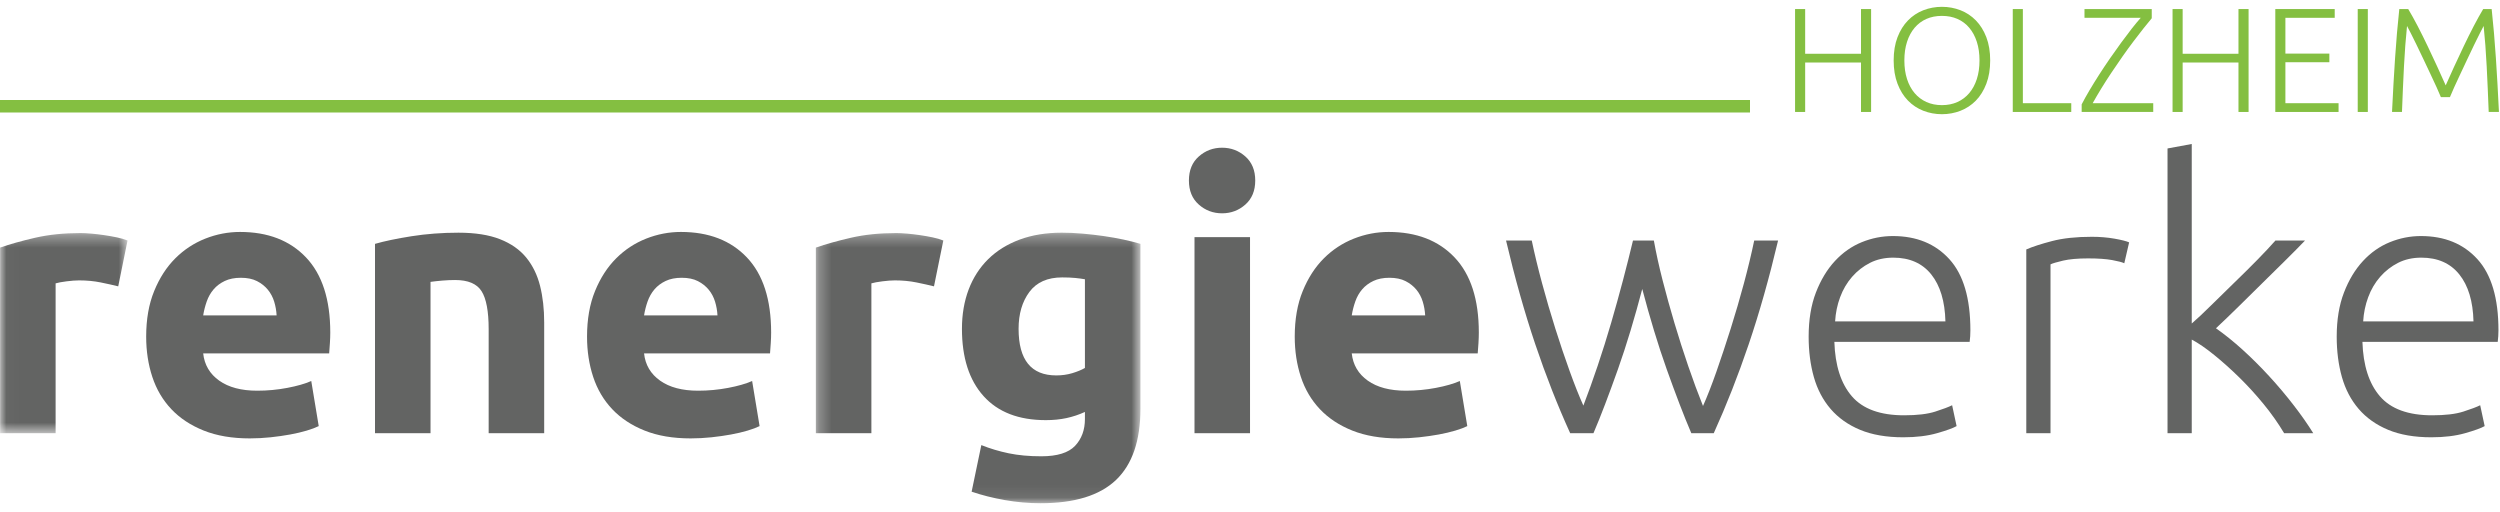 <?xml version="1.0" encoding="UTF-8"?>
<svg width="200px" height="41px" viewBox="0 0 200 41" version="1.1" xmlns="http://www.w3.org/2000/svg" xmlns:xlink="http://www.w3.org/1999/xlink">
    <!-- Generator: Sketch 64 (93537) - https://sketch.com -->
    <title>renergiewerke-holzheim-logo-cmyk</title>
    <desc>Created with Sketch.</desc>
    <defs>
        <polygon id="path-1" points="0.025 0.331 10.203 0.331 10.203 16.341 0.025 16.341"></polygon>
        <polygon id="path-3" points="0.258 0.301 26.226 0.301 26.226 21.921 0.258 21.921"></polygon>
    </defs>
    <g id="Page-1" stroke="none" stroke-width="1" fill="none" fill-rule="evenodd">
        <g id="renergiewerke-holzheim-logo-cmyk" transform="translate(0, 0.508)">
            <g id="Group-3" transform="translate(0, 17.805)">
                <mask id="mask-2" fill="white">
                    <use xlink:href="#path-1"></use>
                </mask>
                <g id="Clip-2"></g>
                <path d="M9.458,4.595 C9.06,4.496 8.593,4.391 8.057,4.282 C7.52,4.173 6.943,4.118 6.328,4.118 C6.049,4.118 5.716,4.143 5.329,4.193 C4.941,4.242 4.648,4.297 4.449,4.356 L4.449,16.341 L0.007,16.341 L0.007,1.494 C0.802,1.216 1.741,0.953 2.824,0.704 C3.907,0.456 5.115,0.331 6.447,0.331 C6.685,0.331 6.973,0.346 7.311,0.376 C7.649,0.406 7.987,0.446 8.325,0.496 C8.663,0.545 9,0.605 9.339,0.674 C9.677,0.744 9.965,0.829 10.203,0.928 L9.458,4.595" id="Fill-1" fill="#636463" mask="url(#mask-2)"></path>
            </g>
            <path d="M22.129,24.725 C22.109,24.348 22.044,23.98 21.935,23.622 C21.825,23.265 21.656,22.947 21.428,22.669 C21.2,22.39 20.911,22.161 20.564,21.983 C20.216,21.804 19.783,21.714 19.267,21.714 C18.77,21.714 18.342,21.799 17.985,21.968 C17.627,22.137 17.329,22.361 17.09,22.639 C16.852,22.917 16.667,23.24 16.539,23.607 C16.409,23.975 16.315,24.348 16.255,24.725 L22.129,24.725 Z M11.694,26.424 C11.694,25.034 11.907,23.816 12.335,22.773 C12.762,21.729 13.323,20.86 14.019,20.164 C14.715,19.469 15.515,18.942 16.419,18.584 C17.323,18.226 18.253,18.048 19.207,18.048 C21.433,18.048 23.192,18.728 24.484,20.089 C25.776,21.451 26.422,23.454 26.422,26.097 C26.422,26.355 26.412,26.639 26.392,26.947 C26.372,27.255 26.352,27.528 26.333,27.766 L16.255,27.766 C16.355,28.681 16.782,29.406 17.537,29.943 C18.293,30.479 19.306,30.748 20.578,30.748 C21.393,30.748 22.193,30.673 22.978,30.524 C23.764,30.375 24.404,30.192 24.901,29.973 L25.498,33.58 C25.259,33.699 24.941,33.819 24.544,33.938 C24.146,34.057 23.704,34.161 23.217,34.251 C22.73,34.34 22.208,34.415 21.652,34.475 C21.095,34.534 20.538,34.564 19.982,34.564 C18.571,34.564 17.344,34.355 16.3,33.938 C15.257,33.52 14.392,32.949 13.706,32.224 C13.021,31.498 12.514,30.639 12.186,29.645 C11.858,28.651 11.694,27.578 11.694,26.424 L11.694,26.424 Z" id="Fill-4" fill="#636463"></path>
            <path d="M30,19.001 C30.755,18.783 31.729,18.579 32.921,18.39 C34.114,18.202 35.366,18.107 36.678,18.107 C38.009,18.107 39.118,18.281 40.002,18.629 C40.886,18.977 41.587,19.469 42.104,20.104 C42.621,20.741 42.988,21.496 43.207,22.37 C43.426,23.245 43.535,24.219 43.535,25.292 L43.535,34.147 L39.093,34.147 L39.093,25.829 C39.093,24.398 38.904,23.384 38.526,22.788 C38.149,22.191 37.443,21.894 36.41,21.894 C36.091,21.894 35.754,21.908 35.396,21.938 C35.038,21.968 34.72,22.003 34.442,22.042 L34.442,34.147 L30,34.147 L30,19.001" id="Fill-5" fill="#636463"></path>
            <path d="M57.398,24.725 C57.378,24.348 57.313,23.98 57.204,23.622 C57.095,23.265 56.925,22.947 56.697,22.669 C56.469,22.39 56.18,22.161 55.833,21.983 C55.485,21.804 55.053,21.714 54.536,21.714 C54.039,21.714 53.612,21.799 53.254,21.968 C52.896,22.137 52.598,22.361 52.359,22.639 C52.121,22.917 51.937,23.24 51.808,23.607 C51.679,23.975 51.584,24.348 51.525,24.725 L57.398,24.725 Z M46.963,26.424 C46.963,25.034 47.177,23.816 47.604,22.773 C48.031,21.729 48.593,20.86 49.289,20.164 C49.984,19.469 50.784,18.942 51.689,18.584 C52.593,18.226 53.522,18.048 54.476,18.048 C56.702,18.048 58.461,18.728 59.753,20.089 C61.045,21.451 61.691,23.454 61.691,26.097 C61.691,26.355 61.681,26.639 61.661,26.947 C61.641,27.255 61.621,27.528 61.602,27.766 L51.525,27.766 C51.624,28.681 52.051,29.406 52.807,29.943 C53.562,30.479 54.576,30.748 55.848,30.748 C56.663,30.748 57.462,30.673 58.248,30.524 C59.033,30.375 59.674,30.192 60.171,29.973 L60.767,33.58 C60.528,33.699 60.21,33.819 59.813,33.938 C59.415,34.057 58.973,34.161 58.486,34.251 C57.999,34.34 57.477,34.415 56.921,34.475 C56.364,34.534 55.807,34.564 55.251,34.564 C53.84,34.564 52.613,34.355 51.569,33.938 C50.526,33.52 49.661,32.949 48.976,32.224 C48.29,31.498 47.783,30.639 47.455,29.645 C47.127,28.651 46.963,27.578 46.963,26.424 L46.963,26.424 Z" id="Fill-6" fill="#636463"></path>
            <g id="Group-10" transform="translate(65.01, 17.805)">
                <mask id="mask-4" fill="white">
                    <use xlink:href="#path-3"></use>
                </mask>
                <g id="Clip-8"></g>
                <path d="M9.709,4.595 C9.312,4.496 8.845,4.391 8.308,4.282 C7.771,4.173 7.195,4.118 6.579,4.118 C6.3,4.118 5.968,4.143 5.58,4.193 C5.193,4.242 4.899,4.297 4.701,4.356 L4.701,16.341 L0.258,16.341 L0.258,1.494 C1.053,1.216 1.992,0.953 3.076,0.704 C4.159,0.456 5.366,0.331 6.698,0.331 C6.937,0.331 7.225,0.346 7.563,0.376 C7.9,0.406 8.238,0.446 8.576,0.496 C8.914,0.545 9.252,0.605 9.59,0.674 C9.928,0.744 10.216,0.829 10.455,0.928 L9.709,4.595" id="Fill-7" fill="#636463" mask="url(#mask-4)"></path>
                <path d="M16.477,7.993 C16.477,10.478 17.481,11.72 19.489,11.72 C19.945,11.72 20.373,11.66 20.771,11.541 C21.168,11.422 21.506,11.283 21.784,11.124 L21.784,4.028 C21.565,3.988 21.307,3.954 21.009,3.924 C20.711,3.894 20.363,3.88 19.965,3.88 C18.793,3.88 17.918,4.267 17.342,5.042 C16.765,5.817 16.477,6.801 16.477,7.993 Z M26.226,14.373 C26.226,16.937 25.575,18.84 24.273,20.083 C22.971,21.325 20.959,21.946 18.236,21.946 C17.282,21.946 16.328,21.861 15.374,21.693 C14.42,21.524 13.535,21.3 12.72,21.022 L13.496,17.295 C14.191,17.573 14.922,17.792 15.687,17.951 C16.452,18.11 17.322,18.19 18.296,18.19 C19.568,18.19 20.467,17.911 20.994,17.355 C21.52,16.798 21.784,16.083 21.784,15.208 L21.784,14.642 C21.307,14.861 20.815,15.024 20.308,15.134 C19.802,15.243 19.25,15.298 18.653,15.298 C16.487,15.298 14.827,14.657 13.675,13.375 C12.522,12.093 11.946,10.299 11.946,7.993 C11.946,6.841 12.125,5.792 12.482,4.848 C12.84,3.904 13.362,3.094 14.047,2.418 C14.733,1.743 15.573,1.221 16.566,0.853 C17.561,0.485 18.683,0.301 19.936,0.301 C20.472,0.301 21.024,0.327 21.59,0.376 C22.157,0.426 22.718,0.491 23.275,0.57 C23.831,0.65 24.363,0.744 24.87,0.853 C25.377,0.963 25.828,1.077 26.226,1.196 L26.226,14.373 L26.226,14.373 Z" id="Fill-9" fill="#636463" mask="url(#mask-4)"></path>
            </g>
            <path d="M95.56,34.147 L100.002,34.147 L100.002,18.465 L95.56,18.465 L95.56,34.147 Z M100.419,13.933 C100.419,14.748 100.155,15.39 99.629,15.856 C99.102,16.323 98.481,16.557 97.766,16.557 C97.05,16.557 96.429,16.323 95.903,15.856 C95.376,15.39 95.113,14.748 95.113,13.933 C95.113,13.118 95.376,12.477 95.903,12.01 C96.429,11.544 97.05,11.309 97.766,11.309 C98.481,11.309 99.102,11.544 99.629,12.01 C100.155,12.477 100.419,13.118 100.419,13.933 L100.419,13.933 Z" id="Fill-11" fill="#636463"></path>
            <path d="M114.014,24.725 C113.993,24.348 113.929,23.98 113.819,23.622 C113.711,23.265 113.541,22.947 113.313,22.669 C113.084,22.39 112.796,22.161 112.448,21.983 C112.1,21.804 111.668,21.714 111.152,21.714 C110.654,21.714 110.227,21.799 109.869,21.968 C109.512,22.137 109.213,22.361 108.975,22.639 C108.737,22.917 108.553,23.24 108.424,23.607 C108.294,23.975 108.2,24.348 108.14,24.725 L114.014,24.725 Z M103.579,26.424 C103.579,25.034 103.792,23.816 104.22,22.773 C104.647,21.729 105.208,20.86 105.904,20.164 C106.6,19.469 107.4,18.942 108.304,18.584 C109.209,18.226 110.138,18.048 111.092,18.048 C113.318,18.048 115.077,18.728 116.369,20.089 C117.661,21.451 118.306,23.454 118.306,26.097 C118.306,26.355 118.296,26.639 118.277,26.947 C118.257,27.255 118.237,27.528 118.217,27.766 L108.14,27.766 C108.24,28.681 108.667,29.406 109.422,29.943 C110.178,30.479 111.191,30.748 112.463,30.748 C113.278,30.748 114.078,30.673 114.863,30.524 C115.648,30.375 116.289,30.192 116.786,29.973 L117.383,33.58 C117.144,33.699 116.826,33.819 116.429,33.938 C116.031,34.057 115.588,34.161 115.102,34.251 C114.614,34.34 114.093,34.415 113.537,34.475 C112.98,34.534 112.423,34.564 111.867,34.564 C110.455,34.564 109.229,34.355 108.185,33.938 C107.141,33.52 106.277,32.949 105.591,32.224 C104.906,31.498 104.398,30.639 104.07,29.645 C103.742,28.651 103.579,27.578 103.579,26.424 L103.579,26.424 Z" id="Fill-12" fill="#636463"></path>
            <path d="M132.308,18.733 C132.486,19.727 132.719,20.785 133.006,21.907 C133.294,23.03 133.61,24.173 133.956,25.335 C134.302,26.497 134.67,27.645 135.058,28.778 C135.447,29.912 135.841,30.976 136.24,31.97 C136.579,31.216 136.937,30.297 137.317,29.215 C137.696,28.133 138.075,26.991 138.454,25.79 C138.833,24.589 139.187,23.376 139.516,22.152 C139.844,20.928 140.118,19.788 140.337,18.733 L142.247,18.733 C141.53,21.76 140.747,24.525 139.899,27.027 C139.051,29.53 138.118,31.903 137.101,34.147 L135.304,34.147 C135.003,33.445 134.687,32.661 134.357,31.798 C134.026,30.934 133.686,30.01 133.335,29.028 C132.985,28.045 132.646,27.012 132.318,25.93 C131.99,24.848 131.677,23.741 131.38,22.609 C131.083,23.744 130.771,24.853 130.445,25.937 C130.118,27.022 129.78,28.057 129.432,29.04 C129.083,30.024 128.744,30.947 128.415,31.812 C128.087,32.677 127.774,33.455 127.477,34.147 L125.614,34.147 C124.595,31.902 123.663,29.528 122.819,27.023 C121.974,24.518 121.196,21.756 120.483,18.733 L122.54,18.733 C122.76,19.786 123.034,20.924 123.364,22.146 C123.693,23.368 124.048,24.579 124.427,25.782 C124.806,26.983 125.189,28.121 125.578,29.196 C125.966,30.27 126.33,31.185 126.67,31.94 C127.05,30.951 127.431,29.889 127.814,28.754 C128.196,27.619 128.555,26.475 128.892,25.322 C129.227,24.168 129.544,23.031 129.84,21.907 C130.136,20.783 130.402,19.725 130.639,18.733 L132.308,18.733" id="Fill-13" fill="#636463"></path>
            <path d="M155.634,25.202 C155.593,23.593 155.216,22.341 154.501,21.446 C153.785,20.552 152.771,20.104 151.46,20.104 C150.764,20.104 150.143,20.244 149.596,20.522 C149.049,20.8 148.572,21.173 148.165,21.64 C147.757,22.107 147.44,22.649 147.211,23.265 C146.982,23.881 146.848,24.527 146.809,25.202 L155.634,25.202 Z M144.692,26.424 C144.692,25.073 144.886,23.896 145.273,22.892 C145.661,21.889 146.168,21.049 146.794,20.373 C147.42,19.697 148.135,19.195 148.94,18.867 C149.745,18.539 150.575,18.376 151.43,18.376 C153.318,18.376 154.824,18.992 155.947,20.224 C157.07,21.456 157.631,23.354 157.631,25.918 C157.631,26.077 157.626,26.236 157.616,26.395 C157.606,26.554 157.591,26.703 157.572,26.842 L146.749,26.842 C146.809,28.731 147.275,30.181 148.15,31.195 C149.025,32.209 150.416,32.716 152.324,32.716 C153.378,32.716 154.212,32.617 154.829,32.417 C155.445,32.219 155.892,32.05 156.17,31.911 L156.528,33.58 C156.249,33.74 155.728,33.928 154.963,34.147 C154.198,34.365 153.298,34.475 152.265,34.475 C150.913,34.475 149.76,34.275 148.807,33.878 C147.852,33.481 147.067,32.924 146.451,32.209 C145.835,31.493 145.388,30.643 145.109,29.66 C144.831,28.676 144.692,27.598 144.692,26.424 L144.692,26.424 Z" id="Fill-14" fill="#636463"></path>
            <path d="M167.35,18.435 C167.986,18.435 168.587,18.485 169.153,18.584 C169.72,18.684 170.112,18.783 170.331,18.882 L169.943,20.552 C169.784,20.472 169.461,20.388 168.975,20.298 C168.487,20.209 167.846,20.164 167.051,20.164 C166.217,20.164 165.546,20.224 165.039,20.343 C164.532,20.463 164.199,20.562 164.041,20.641 L164.041,34.147 L162.103,34.147 L162.103,19.448 C162.599,19.23 163.284,19.007 164.16,18.778 C165.034,18.549 166.097,18.435 167.35,18.435" id="Fill-15" fill="#636463"></path>
            <path d="M177.277,25.754 C177.98,26.249 178.69,26.82 179.405,27.468 C180.121,28.116 180.827,28.818 181.522,29.574 C182.217,30.33 182.872,31.106 183.487,31.902 C184.102,32.697 184.626,33.446 185.059,34.147 L182.73,34.147 C182.263,33.363 181.722,32.595 181.106,31.841 C180.491,31.088 179.844,30.378 179.168,29.713 C178.491,29.048 177.814,28.441 177.138,27.893 C176.462,27.345 175.862,26.933 175.34,26.659 L175.34,34.147 L173.402,34.147 L173.402,11.369 L175.34,11.011 L175.34,25.372 C175.754,25.017 176.271,24.533 176.89,23.919 C177.508,23.306 178.139,22.689 178.781,22.068 C179.423,21.448 180.029,20.847 180.6,20.265 C181.17,19.684 181.648,19.173 182.036,18.733 L184.403,18.733 C183.947,19.211 183.423,19.74 182.832,20.323 C182.242,20.905 181.626,21.511 180.986,22.142 C180.345,22.774 179.714,23.395 179.094,24.007 C178.473,24.618 177.868,25.2 177.277,25.754" id="Fill-16" fill="#636463"></path>
            <path d="M197.879,25.202 C197.839,23.593 197.462,22.341 196.746,21.446 C196.03,20.552 195.017,20.104 193.705,20.104 C193.009,20.104 192.388,20.244 191.841,20.522 C191.295,20.8 190.818,21.173 190.41,21.64 C190.003,22.107 189.685,22.649 189.457,23.265 C189.228,23.881 189.094,24.527 189.054,25.202 L197.879,25.202 Z M186.937,26.424 C186.937,25.073 187.131,23.896 187.519,22.892 C187.906,21.889 188.413,21.049 189.039,20.373 C189.665,19.697 190.381,19.195 191.186,18.867 C191.991,18.539 192.821,18.376 193.675,18.376 C195.564,18.376 197.069,18.992 198.192,20.224 C199.315,21.456 199.877,23.354 199.877,25.918 C199.877,26.077 199.871,26.236 199.861,26.395 C199.851,26.554 199.836,26.703 199.817,26.842 L188.994,26.842 C189.054,28.731 189.521,30.181 190.395,31.195 C191.27,32.209 192.662,32.716 194.569,32.716 C195.623,32.716 196.458,32.617 197.074,32.417 C197.69,32.219 198.137,32.05 198.415,31.911 L198.773,33.58 C198.495,33.74 197.973,33.928 197.208,34.147 C196.443,34.365 195.543,34.475 194.51,34.475 C193.158,34.475 192.006,34.275 191.052,33.878 C190.097,33.481 189.312,32.924 188.696,32.209 C188.08,31.493 187.633,30.643 187.354,29.66 C187.076,28.676 186.937,27.598 186.937,26.424 L186.937,26.424 Z" id="Fill-17" fill="#636463"></path>
            <polyline id="Fill-18" fill="#84BF41" points="148.88 0.216 149.688 0.216 149.688 8.449 148.88 8.449 148.88 4.493 144.413 4.493 144.413 8.449 143.605 8.449 143.605 0.216 144.413 0.216 144.413 3.793 148.88 3.793 148.88 0.216"></polyline>
            <path d="M158.36,4.327 C158.36,3.773 158.289,3.276 158.146,2.836 C158.004,2.397 157.802,2.022 157.54,1.713 C157.279,1.404 156.964,1.169 156.596,1.006 C156.227,0.844 155.813,0.763 155.354,0.763 C154.895,0.763 154.481,0.844 154.113,1.006 C153.745,1.169 153.43,1.404 153.169,1.713 C152.907,2.022 152.705,2.397 152.563,2.836 C152.42,3.276 152.349,3.773 152.349,4.327 C152.349,4.882 152.42,5.378 152.563,5.818 C152.705,6.258 152.907,6.631 153.169,6.94 C153.43,7.249 153.745,7.487 154.113,7.653 C154.481,7.819 154.895,7.903 155.354,7.903 C155.813,7.903 156.227,7.819 156.596,7.653 C156.964,7.487 157.279,7.249 157.54,6.94 C157.802,6.631 158.004,6.258 158.146,5.818 C158.289,5.378 158.36,4.882 158.36,4.327 Z M159.215,4.327 C159.215,5.032 159.112,5.653 158.906,6.192 C158.7,6.73 158.421,7.18 158.069,7.541 C157.716,7.901 157.306,8.172 156.839,8.354 C156.372,8.536 155.877,8.628 155.354,8.628 C154.831,8.628 154.337,8.536 153.869,8.354 C153.402,8.172 152.992,7.901 152.64,7.541 C152.287,7.18 152.008,6.73 151.802,6.192 C151.596,5.653 151.493,5.032 151.493,4.327 C151.493,3.622 151.596,3.002 151.802,2.467 C152.008,1.933 152.287,1.486 152.64,1.125 C152.992,0.765 153.402,0.494 153.869,0.311 C154.337,0.13 154.831,0.038 155.354,0.038 C155.877,0.038 156.372,0.13 156.839,0.311 C157.306,0.494 157.716,0.765 158.069,1.125 C158.421,1.486 158.7,1.933 158.906,2.467 C159.112,3.002 159.215,3.622 159.215,4.327 L159.215,4.327 Z" id="Fill-19" fill="#84BF41"></path>
            <polyline id="Fill-20" fill="#84BF41" points="165.701 7.748 165.701 8.449 161.021 8.449 161.021 0.216 161.829 0.216 161.829 7.748 165.701 7.748"></polyline>
            <path d="M172.14,0.953 C171.95,1.175 171.731,1.444 171.482,1.761 C171.232,2.077 170.965,2.424 170.68,2.8 C170.395,3.176 170.104,3.576 169.807,4 C169.511,4.424 169.218,4.851 168.929,5.283 C168.64,5.715 168.367,6.141 168.11,6.56 C167.853,6.98 167.621,7.376 167.415,7.748 L172.259,7.748 L172.259,8.449 L166.533,8.449 L166.533,7.843 C166.707,7.503 166.915,7.128 167.157,6.72 C167.398,6.313 167.658,5.893 167.935,5.461 C168.212,5.03 168.501,4.596 168.802,4.16 C169.103,3.725 169.4,3.307 169.693,2.907 C169.986,2.507 170.265,2.137 170.53,1.796 C170.796,1.456 171.04,1.163 171.261,0.917 L166.759,0.917 L166.759,0.216 L172.14,0.216 L172.14,0.953" id="Fill-21" fill="#84BF41"></path>
            <polyline id="Fill-22" fill="#84BF41" points="179.078 0.216 179.886 0.216 179.886 8.449 179.078 8.449 179.078 4.493 174.612 4.493 174.612 8.449 173.804 8.449 173.804 0.216 174.612 0.216 174.612 3.793 179.078 3.793 179.078 0.216"></polyline>
            <polyline id="Fill-23" fill="#84BF41" points="182.024 8.449 182.024 0.216 186.777 0.216 186.777 0.917 182.832 0.917 182.832 3.78 186.349 3.78 186.349 4.47 182.832 4.47 182.832 7.748 187.085 7.748 187.085 8.449 182.024 8.449"></polyline>
            <polygon id="Fill-24" fill="#84BF41" points="188.618 8.449 189.426 8.449 189.426 0.216 188.618 0.216"></polygon>
            <path d="M195.27,7.261 C195.19,7.063 195.077,6.802 194.93,6.477 C194.783,6.152 194.618,5.798 194.435,5.414 C194.252,5.03 194.065,4.634 193.874,4.226 C193.683,3.818 193.5,3.436 193.325,3.08 C193.15,2.723 192.995,2.41 192.86,2.141 C192.725,1.872 192.625,1.682 192.562,1.571 C192.459,2.561 192.378,3.636 192.318,4.796 C192.259,5.957 192.205,7.174 192.158,8.449 L191.362,8.449 C191.433,6.952 191.514,5.519 191.605,4.149 C191.696,2.778 191.809,1.467 191.944,0.216 L192.657,0.216 C192.894,0.612 193.149,1.07 193.419,1.588 C193.688,2.107 193.956,2.646 194.222,3.204 C194.488,3.762 194.746,4.313 194.995,4.855 C195.246,5.398 195.466,5.887 195.656,6.323 C195.847,5.887 196.067,5.398 196.317,4.855 C196.567,4.313 196.825,3.762 197.091,3.204 C197.357,2.646 197.624,2.107 197.894,1.588 C198.164,1.07 198.418,0.612 198.656,0.216 L199.333,0.216 C199.468,1.467 199.581,2.778 199.672,4.149 C199.763,5.519 199.844,6.952 199.915,8.449 L199.096,8.449 C199.048,7.174 198.995,5.957 198.935,4.796 C198.876,3.636 198.795,2.561 198.692,1.571 C198.628,1.682 198.53,1.872 198.395,2.141 C198.26,2.41 198.106,2.723 197.931,3.08 C197.757,3.436 197.575,3.818 197.385,4.226 C197.195,4.634 197.009,5.03 196.827,5.414 C196.644,5.798 196.48,6.152 196.334,6.477 C196.187,6.802 196.074,7.063 195.995,7.261 L195.27,7.261" id="Fill-25" fill="#84BF41"></path>
            <line x1="139.5" y1="7.992" x2="0.5" y2="7.992" id="Line-19" stroke="#84BF41" stroke-linecap="square"></line>
        </g>
    </g>
</svg>